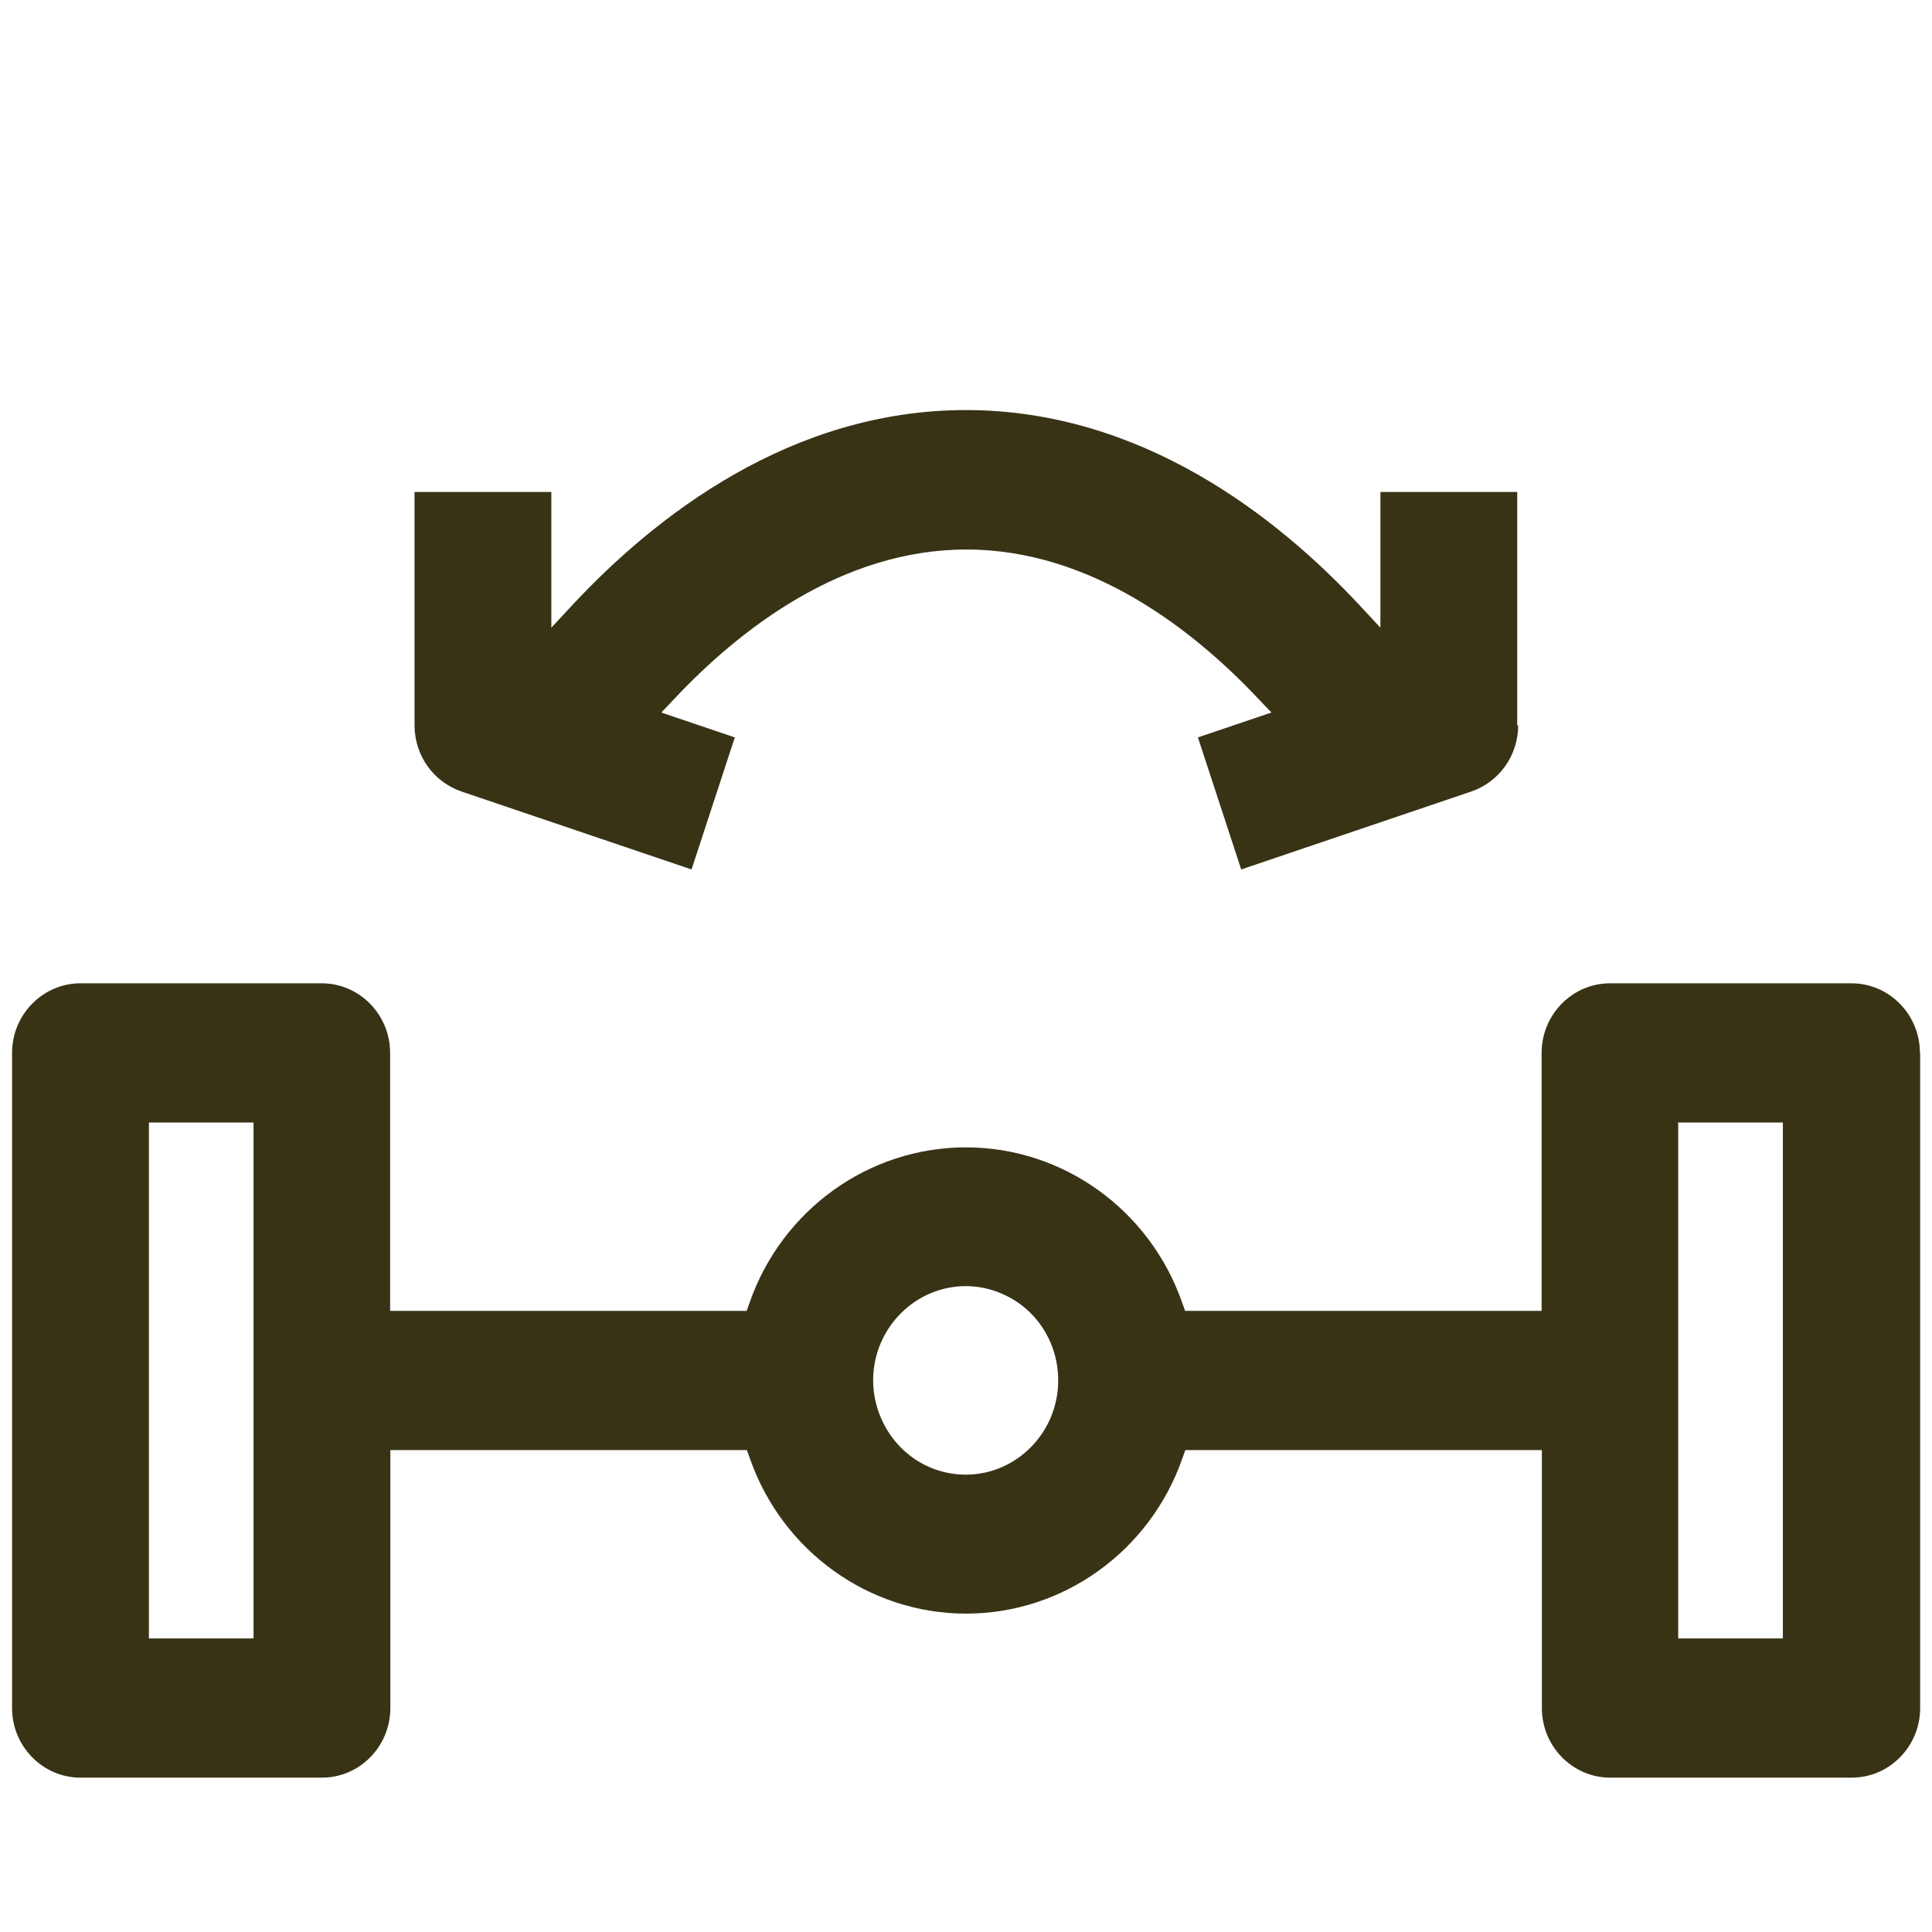 <svg width="68" height="68" viewBox="0 0 68 68" fill="none" xmlns="http://www.w3.org/2000/svg">
<g clip-path="url(#clip0_248_6572)">
<g clip-path="url(#clip1_248_6572)">
<path d="M67.575 37.059C67.575 35.709 66.494 34.609 65.167 34.609H56.668C55.341 34.609 54.26 35.709 54.26 37.059V46.139H41.712L41.61 45.853C40.47 42.581 37.416 40.383 33.996 40.383C30.576 40.383 27.521 42.581 26.381 45.853L26.279 46.139H13.731V37.059C13.731 35.709 12.65 34.609 11.323 34.609H2.833C1.506 34.609 0.425 35.709 0.425 37.059V60.118C0.425 61.468 1.506 62.567 2.833 62.567H11.332C12.659 62.567 13.739 61.468 13.739 60.118V51.038H26.288L26.39 51.323C27.53 54.595 30.584 56.794 34.004 56.794C37.424 56.794 40.478 54.595 41.618 51.323L41.72 51.038H54.269V60.118C54.269 61.468 55.349 62.567 56.676 62.567H65.175C66.503 62.567 67.583 61.468 67.583 60.118V37.059H67.575ZM8.924 57.668H5.241V39.508H8.924V57.668ZM33.996 51.903C32.669 51.903 31.494 51.098 30.984 49.852C30.474 48.605 30.754 47.195 31.69 46.242C32.626 45.29 34.021 45.005 35.238 45.524C36.463 46.035 37.245 47.238 37.245 48.588C37.245 50.415 35.782 51.903 33.987 51.903H33.996ZM62.751 57.668H59.067V39.508H62.751V57.668Z" fill="#383315"/>
<path d="M53.401 25.529V17.315H48.586V22.093L47.854 21.305C44.936 18.172 40.164 14.433 33.996 14.433C27.828 14.433 23.055 18.172 20.137 21.305L19.405 22.093V17.315H14.59V25.529C14.59 26.585 15.254 27.52 16.241 27.858L24.34 30.602L25.863 25.954L23.276 25.079L23.744 24.586C25.999 22.188 29.606 19.341 34.013 19.341C38.42 19.341 42.027 22.197 44.281 24.586L44.749 25.079L42.163 25.954L43.686 30.602L51.785 27.858C52.772 27.52 53.435 26.585 53.435 25.529H53.401Z" fill="#383315"/>
</g>
</g>
<defs>
<clipPath id="clip0_248_6572">
<rect width="68" height="68" fill="white"/>
</clipPath>
<clipPath id="clip1_248_6572">
<rect width="68" height="49" fill="white" transform="translate(0 14)"/>
</clipPath>
</defs>
</svg>
